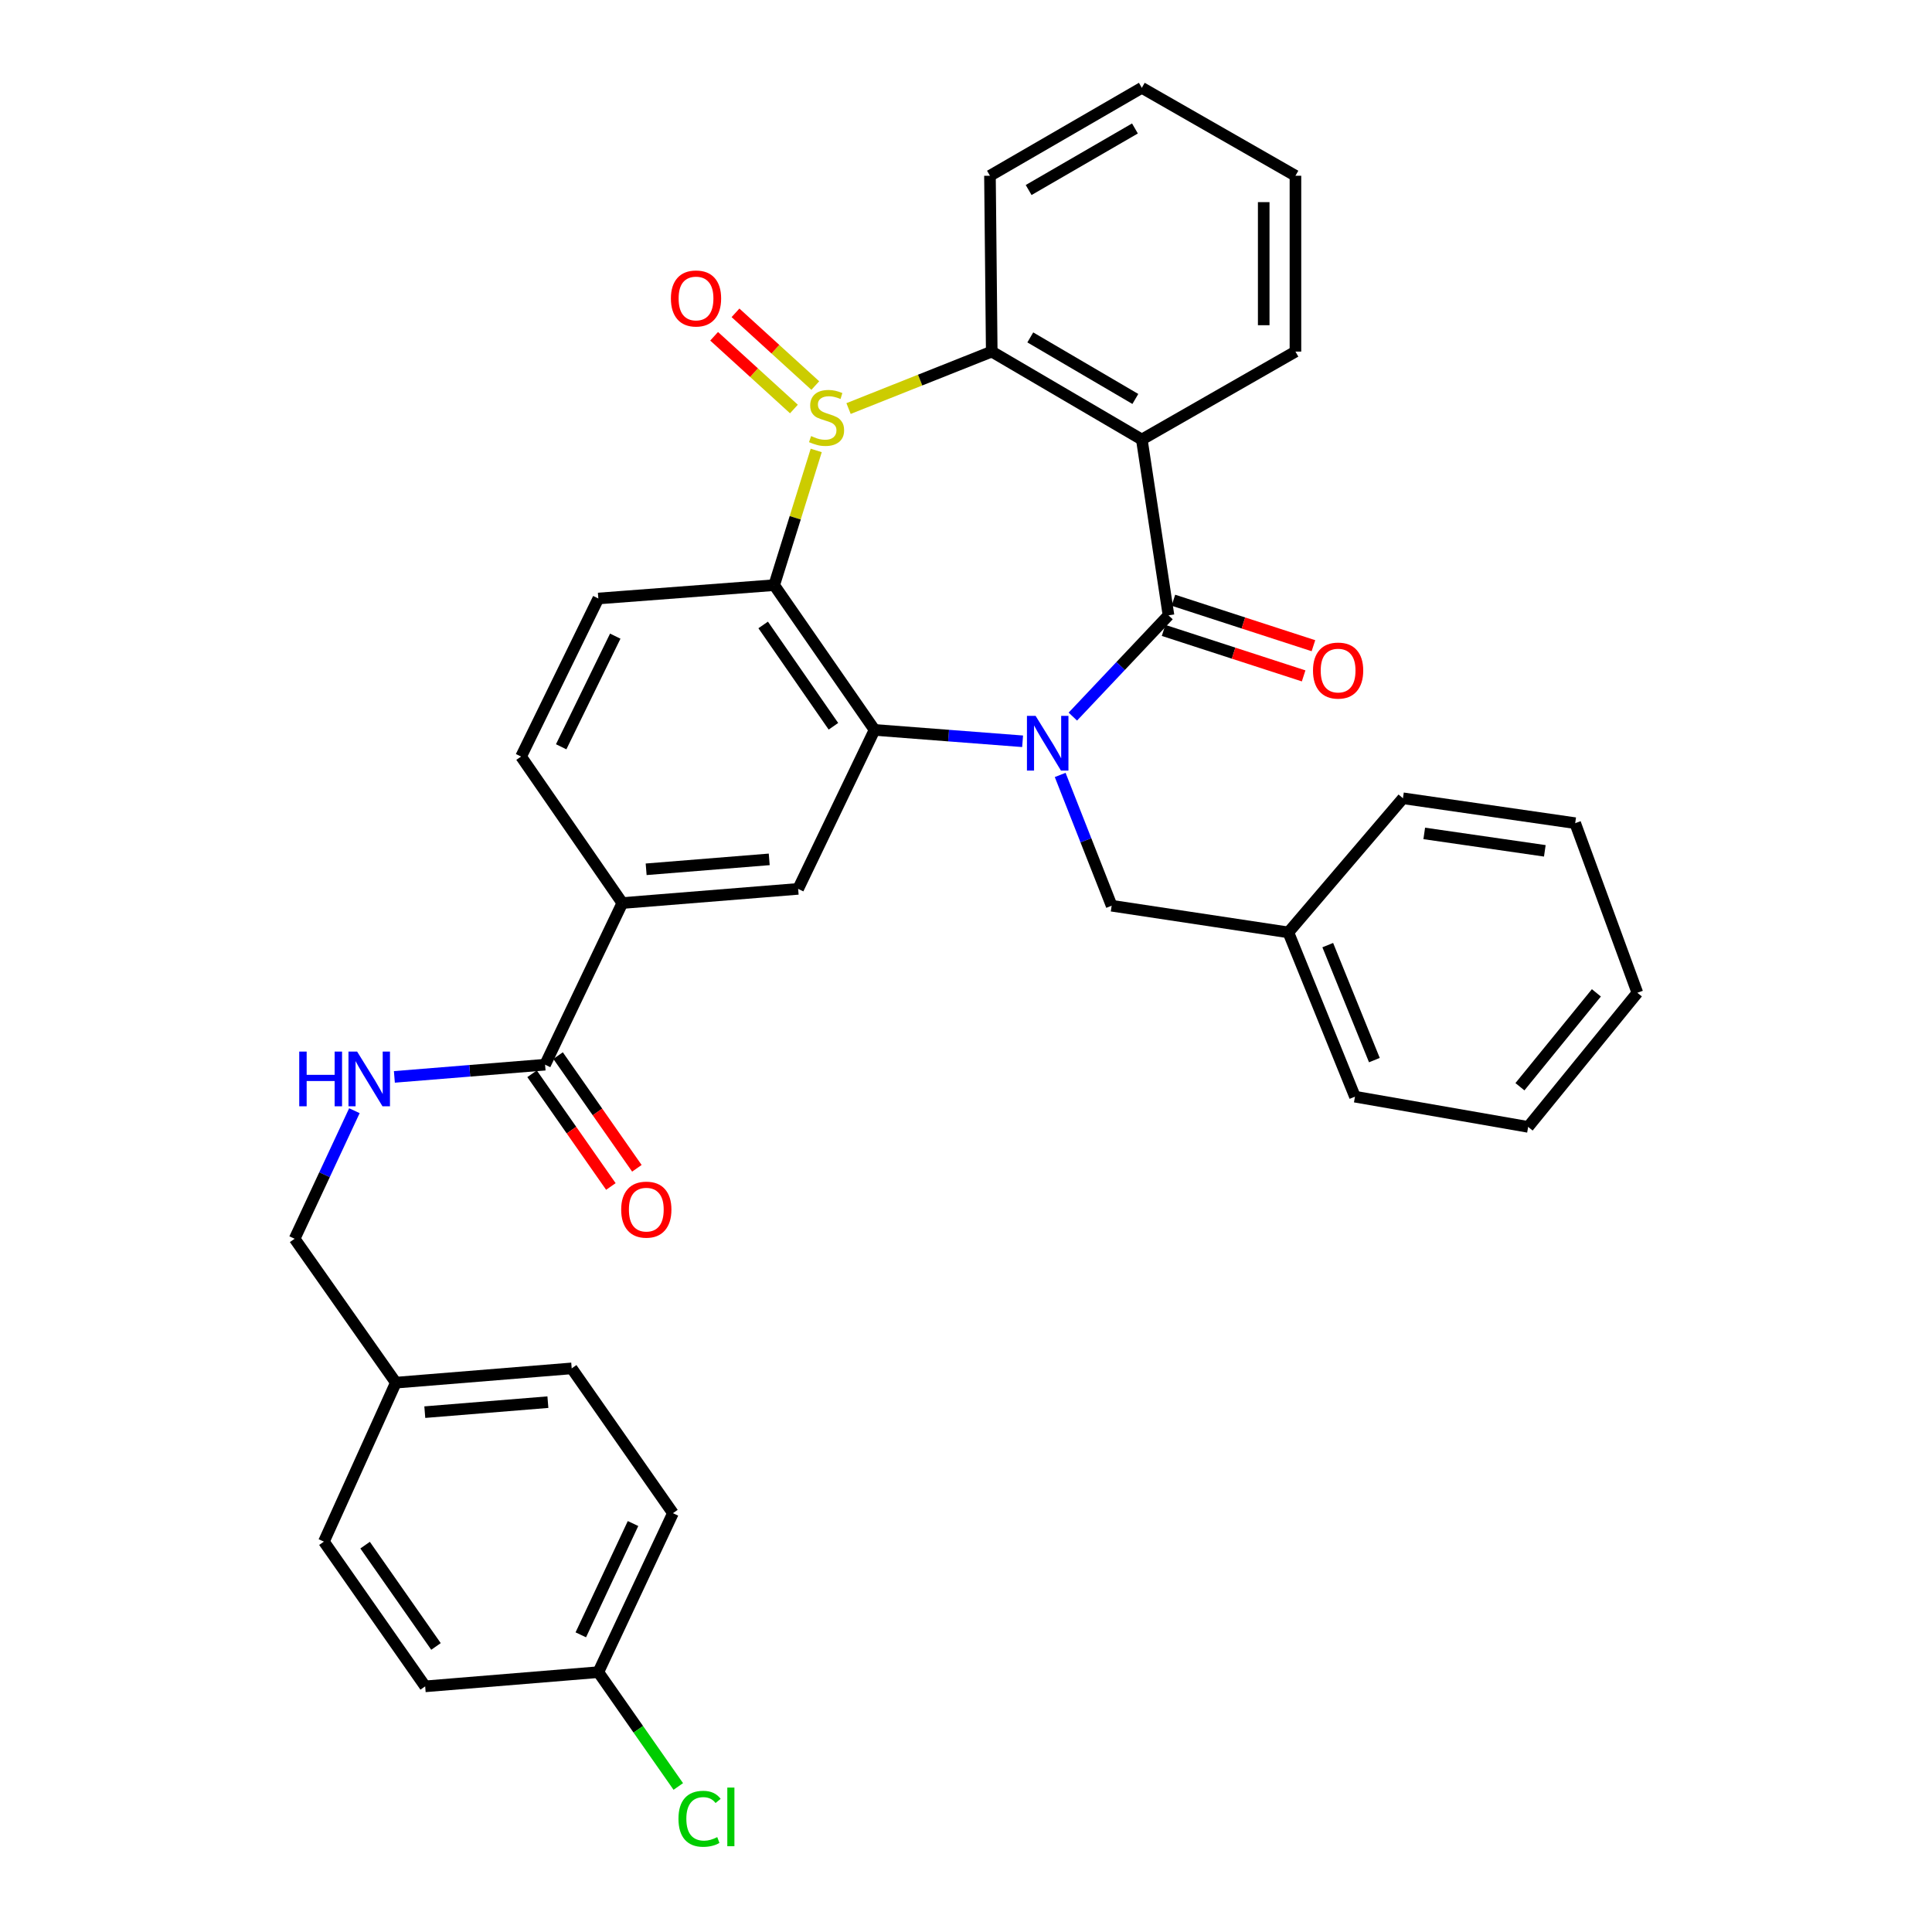 <?xml version='1.0' encoding='iso-8859-1'?>
<svg version='1.1' baseProfile='full'
              xmlns='http://www.w3.org/2000/svg'
                      xmlns:rdkit='http://www.rdkit.org/xml'
                      xmlns:xlink='http://www.w3.org/1999/xlink'
                  xml:space='preserve'
width='1000px' height='1000px' viewBox='0 0 1000 1000'>
<!-- END OF HEADER -->
<rect style='opacity:1.0;fill:#FFFFFF;stroke:none' width='1000' height='1000' x='0' y='0'> </rect>
<path class='bond-1' d='M 555.302,370.908 L 580.056,344.701' style='fill:none;fill-rule:evenodd;stroke:#0000FF;stroke-width:6px;stroke-linecap:butt;stroke-linejoin:miter;stroke-opacity:1' />
<path class='bond-1' d='M 580.056,344.701 L 604.81,318.494' style='fill:none;fill-rule:evenodd;stroke:#000000;stroke-width:6px;stroke-linecap:butt;stroke-linejoin:miter;stroke-opacity:1' />
<path class='bond-2' d='M 529.298,383.689 L 490.983,380.744' style='fill:none;fill-rule:evenodd;stroke:#0000FF;stroke-width:6px;stroke-linecap:butt;stroke-linejoin:miter;stroke-opacity:1' />
<path class='bond-2' d='M 490.983,380.744 L 452.668,377.798' style='fill:none;fill-rule:evenodd;stroke:#000000;stroke-width:6px;stroke-linecap:butt;stroke-linejoin:miter;stroke-opacity:1' />
<path class='bond-10' d='M 548.748,401.107 L 562.07,434.955' style='fill:none;fill-rule:evenodd;stroke:#0000FF;stroke-width:6px;stroke-linecap:butt;stroke-linejoin:miter;stroke-opacity:1' />
<path class='bond-10' d='M 562.07,434.955 L 575.391,468.802' style='fill:none;fill-rule:evenodd;stroke:#000000;stroke-width:6px;stroke-linecap:butt;stroke-linejoin:miter;stroke-opacity:1' />
<path class='bond-0' d='M 422.477,233.148 L 411.598,268.01' style='fill:none;fill-rule:evenodd;stroke:#CCCC00;stroke-width:6px;stroke-linecap:butt;stroke-linejoin:miter;stroke-opacity:1' />
<path class='bond-0' d='M 411.598,268.01 L 400.719,302.872' style='fill:none;fill-rule:evenodd;stroke:#000000;stroke-width:6px;stroke-linecap:butt;stroke-linejoin:miter;stroke-opacity:1' />
<path class='bond-11' d='M 421.996,199.564 L 401.344,180.742' style='fill:none;fill-rule:evenodd;stroke:#CCCC00;stroke-width:6px;stroke-linecap:butt;stroke-linejoin:miter;stroke-opacity:1' />
<path class='bond-11' d='M 401.344,180.742 L 380.692,161.919' style='fill:none;fill-rule:evenodd;stroke:#FF0000;stroke-width:6px;stroke-linecap:butt;stroke-linejoin:miter;stroke-opacity:1' />
<path class='bond-11' d='M 410.932,211.704 L 390.28,192.881' style='fill:none;fill-rule:evenodd;stroke:#CCCC00;stroke-width:6px;stroke-linecap:butt;stroke-linejoin:miter;stroke-opacity:1' />
<path class='bond-11' d='M 390.28,192.881 L 369.628,174.059' style='fill:none;fill-rule:evenodd;stroke:#FF0000;stroke-width:6px;stroke-linecap:butt;stroke-linejoin:miter;stroke-opacity:1' />
<path class='bond-34' d='M 439.21,211.466 L 476.266,196.725' style='fill:none;fill-rule:evenodd;stroke:#CCCC00;stroke-width:6px;stroke-linecap:butt;stroke-linejoin:miter;stroke-opacity:1' />
<path class='bond-34' d='M 476.266,196.725 L 513.323,181.984' style='fill:none;fill-rule:evenodd;stroke:#000000;stroke-width:6px;stroke-linecap:butt;stroke-linejoin:miter;stroke-opacity:1' />
<path class='bond-4' d='M 604.81,318.494 L 591.004,227.499' style='fill:none;fill-rule:evenodd;stroke:#000000;stroke-width:6px;stroke-linecap:butt;stroke-linejoin:miter;stroke-opacity:1' />
<path class='bond-13' d='M 602.274,326.305 L 638.516,338.074' style='fill:none;fill-rule:evenodd;stroke:#000000;stroke-width:6px;stroke-linecap:butt;stroke-linejoin:miter;stroke-opacity:1' />
<path class='bond-13' d='M 638.516,338.074 L 674.759,349.842' style='fill:none;fill-rule:evenodd;stroke:#FF0000;stroke-width:6px;stroke-linecap:butt;stroke-linejoin:miter;stroke-opacity:1' />
<path class='bond-13' d='M 607.347,310.683 L 643.589,322.451' style='fill:none;fill-rule:evenodd;stroke:#000000;stroke-width:6px;stroke-linecap:butt;stroke-linejoin:miter;stroke-opacity:1' />
<path class='bond-13' d='M 643.589,322.451 L 679.831,334.219' style='fill:none;fill-rule:evenodd;stroke:#FF0000;stroke-width:6px;stroke-linecap:butt;stroke-linejoin:miter;stroke-opacity:1' />
<path class='bond-3' d='M 452.668,377.798 L 400.719,302.872' style='fill:none;fill-rule:evenodd;stroke:#000000;stroke-width:6px;stroke-linecap:butt;stroke-linejoin:miter;stroke-opacity:1' />
<path class='bond-3' d='M 431.378,375.918 L 395.014,323.47' style='fill:none;fill-rule:evenodd;stroke:#000000;stroke-width:6px;stroke-linecap:butt;stroke-linejoin:miter;stroke-opacity:1' />
<path class='bond-6' d='M 452.668,377.798 L 413.12,460.079' style='fill:none;fill-rule:evenodd;stroke:#000000;stroke-width:6px;stroke-linecap:butt;stroke-linejoin:miter;stroke-opacity:1' />
<path class='bond-9' d='M 400.719,302.872 L 309.697,309.78' style='fill:none;fill-rule:evenodd;stroke:#000000;stroke-width:6px;stroke-linecap:butt;stroke-linejoin:miter;stroke-opacity:1' />
<path class='bond-5' d='M 591.004,227.499 L 513.323,181.984' style='fill:none;fill-rule:evenodd;stroke:#000000;stroke-width:6px;stroke-linecap:butt;stroke-linejoin:miter;stroke-opacity:1' />
<path class='bond-5' d='M 587.655,206.5 L 533.278,174.639' style='fill:none;fill-rule:evenodd;stroke:#000000;stroke-width:6px;stroke-linecap:butt;stroke-linejoin:miter;stroke-opacity:1' />
<path class='bond-17' d='M 591.004,227.499 L 670.52,181.984' style='fill:none;fill-rule:evenodd;stroke:#000000;stroke-width:6px;stroke-linecap:butt;stroke-linejoin:miter;stroke-opacity:1' />
<path class='bond-22' d='M 513.323,181.984 L 512.401,90.97' style='fill:none;fill-rule:evenodd;stroke:#000000;stroke-width:6px;stroke-linecap:butt;stroke-linejoin:miter;stroke-opacity:1' />
<path class='bond-8' d='M 413.12,460.079 L 322.116,467.415' style='fill:none;fill-rule:evenodd;stroke:#000000;stroke-width:6px;stroke-linecap:butt;stroke-linejoin:miter;stroke-opacity:1' />
<path class='bond-8' d='M 398.15,444.807 L 334.447,449.943' style='fill:none;fill-rule:evenodd;stroke:#000000;stroke-width:6px;stroke-linecap:butt;stroke-linejoin:miter;stroke-opacity:1' />
<path class='bond-7' d='M 282.13,551.083 L 322.116,467.415' style='fill:none;fill-rule:evenodd;stroke:#000000;stroke-width:6px;stroke-linecap:butt;stroke-linejoin:miter;stroke-opacity:1' />
<path class='bond-12' d='M 282.13,551.083 L 243.131,554.242' style='fill:none;fill-rule:evenodd;stroke:#000000;stroke-width:6px;stroke-linecap:butt;stroke-linejoin:miter;stroke-opacity:1' />
<path class='bond-12' d='M 243.131,554.242 L 204.131,557.401' style='fill:none;fill-rule:evenodd;stroke:#0000FF;stroke-width:6px;stroke-linecap:butt;stroke-linejoin:miter;stroke-opacity:1' />
<path class='bond-15' d='M 275.4,555.789 L 295.792,584.953' style='fill:none;fill-rule:evenodd;stroke:#000000;stroke-width:6px;stroke-linecap:butt;stroke-linejoin:miter;stroke-opacity:1' />
<path class='bond-15' d='M 295.792,584.953 L 316.185,614.118' style='fill:none;fill-rule:evenodd;stroke:#FF0000;stroke-width:6px;stroke-linecap:butt;stroke-linejoin:miter;stroke-opacity:1' />
<path class='bond-15' d='M 288.861,546.377 L 309.253,575.541' style='fill:none;fill-rule:evenodd;stroke:#000000;stroke-width:6px;stroke-linecap:butt;stroke-linejoin:miter;stroke-opacity:1' />
<path class='bond-15' d='M 309.253,575.541 L 329.646,604.706' style='fill:none;fill-rule:evenodd;stroke:#FF0000;stroke-width:6px;stroke-linecap:butt;stroke-linejoin:miter;stroke-opacity:1' />
<path class='bond-14' d='M 322.116,467.415 L 269.711,391.595' style='fill:none;fill-rule:evenodd;stroke:#000000;stroke-width:6px;stroke-linecap:butt;stroke-linejoin:miter;stroke-opacity:1' />
<path class='bond-35' d='M 309.697,309.78 L 269.711,391.595' style='fill:none;fill-rule:evenodd;stroke:#000000;stroke-width:6px;stroke-linecap:butt;stroke-linejoin:miter;stroke-opacity:1' />
<path class='bond-35' d='M 318.456,329.264 L 290.466,386.535' style='fill:none;fill-rule:evenodd;stroke:#000000;stroke-width:6px;stroke-linecap:butt;stroke-linejoin:miter;stroke-opacity:1' />
<path class='bond-20' d='M 575.391,468.802 L 666.852,482.608' style='fill:none;fill-rule:evenodd;stroke:#000000;stroke-width:6px;stroke-linecap:butt;stroke-linejoin:miter;stroke-opacity:1' />
<path class='bond-16' d='M 183.434,574.898 L 167.967,608.041' style='fill:none;fill-rule:evenodd;stroke:#0000FF;stroke-width:6px;stroke-linecap:butt;stroke-linejoin:miter;stroke-opacity:1' />
<path class='bond-16' d='M 167.967,608.041 L 152.5,641.184' style='fill:none;fill-rule:evenodd;stroke:#000000;stroke-width:6px;stroke-linecap:butt;stroke-linejoin:miter;stroke-opacity:1' />
<path class='bond-19' d='M 152.5,641.184 L 204.896,715.662' style='fill:none;fill-rule:evenodd;stroke:#000000;stroke-width:6px;stroke-linecap:butt;stroke-linejoin:miter;stroke-opacity:1' />
<path class='bond-29' d='M 670.52,181.984 L 670.52,90.97' style='fill:none;fill-rule:evenodd;stroke:#000000;stroke-width:6px;stroke-linecap:butt;stroke-linejoin:miter;stroke-opacity:1' />
<path class='bond-29' d='M 654.095,168.332 L 654.095,104.622' style='fill:none;fill-rule:evenodd;stroke:#000000;stroke-width:6px;stroke-linecap:butt;stroke-linejoin:miter;stroke-opacity:1' />
<path class='bond-18' d='M 309.697,865.505 L 348.314,783.215' style='fill:none;fill-rule:evenodd;stroke:#000000;stroke-width:6px;stroke-linecap:butt;stroke-linejoin:miter;stroke-opacity:1' />
<path class='bond-18' d='M 300.62,846.184 L 327.652,788.581' style='fill:none;fill-rule:evenodd;stroke:#000000;stroke-width:6px;stroke-linecap:butt;stroke-linejoin:miter;stroke-opacity:1' />
<path class='bond-21' d='M 309.697,865.505 L 330.389,895.09' style='fill:none;fill-rule:evenodd;stroke:#000000;stroke-width:6px;stroke-linecap:butt;stroke-linejoin:miter;stroke-opacity:1' />
<path class='bond-21' d='M 330.389,895.09 L 351.081,924.676' style='fill:none;fill-rule:evenodd;stroke:#00CC00;stroke-width:6px;stroke-linecap:butt;stroke-linejoin:miter;stroke-opacity:1' />
<path class='bond-38' d='M 309.697,865.505 L 220.071,872.851' style='fill:none;fill-rule:evenodd;stroke:#000000;stroke-width:6px;stroke-linecap:butt;stroke-linejoin:miter;stroke-opacity:1' />
<path class='bond-25' d='M 204.896,715.662 L 167.656,797.943' style='fill:none;fill-rule:evenodd;stroke:#000000;stroke-width:6px;stroke-linecap:butt;stroke-linejoin:miter;stroke-opacity:1' />
<path class='bond-26' d='M 204.896,715.662 L 295.909,708.271' style='fill:none;fill-rule:evenodd;stroke:#000000;stroke-width:6px;stroke-linecap:butt;stroke-linejoin:miter;stroke-opacity:1' />
<path class='bond-26' d='M 219.877,730.925 L 283.587,725.751' style='fill:none;fill-rule:evenodd;stroke:#000000;stroke-width:6px;stroke-linecap:butt;stroke-linejoin:miter;stroke-opacity:1' />
<path class='bond-27' d='M 666.852,482.608 L 701.326,567.636' style='fill:none;fill-rule:evenodd;stroke:#000000;stroke-width:6px;stroke-linecap:butt;stroke-linejoin:miter;stroke-opacity:1' />
<path class='bond-27' d='M 687.244,489.191 L 711.376,548.71' style='fill:none;fill-rule:evenodd;stroke:#000000;stroke-width:6px;stroke-linecap:butt;stroke-linejoin:miter;stroke-opacity:1' />
<path class='bond-28' d='M 666.852,482.608 L 726.164,413.185' style='fill:none;fill-rule:evenodd;stroke:#000000;stroke-width:6px;stroke-linecap:butt;stroke-linejoin:miter;stroke-opacity:1' />
<path class='bond-37' d='M 512.401,90.97 L 591.004,45.455' style='fill:none;fill-rule:evenodd;stroke:#000000;stroke-width:6px;stroke-linecap:butt;stroke-linejoin:miter;stroke-opacity:1' />
<path class='bond-37' d='M 532.422,98.357 L 587.444,66.496' style='fill:none;fill-rule:evenodd;stroke:#000000;stroke-width:6px;stroke-linecap:butt;stroke-linejoin:miter;stroke-opacity:1' />
<path class='bond-23' d='M 220.071,872.851 L 167.656,797.943' style='fill:none;fill-rule:evenodd;stroke:#000000;stroke-width:6px;stroke-linecap:butt;stroke-linejoin:miter;stroke-opacity:1' />
<path class='bond-23' d='M 225.666,852.198 L 188.976,799.762' style='fill:none;fill-rule:evenodd;stroke:#000000;stroke-width:6px;stroke-linecap:butt;stroke-linejoin:miter;stroke-opacity:1' />
<path class='bond-24' d='M 348.314,783.215 L 295.909,708.271' style='fill:none;fill-rule:evenodd;stroke:#000000;stroke-width:6px;stroke-linecap:butt;stroke-linejoin:miter;stroke-opacity:1' />
<path class='bond-32' d='M 701.326,567.636 L 790.971,583.276' style='fill:none;fill-rule:evenodd;stroke:#000000;stroke-width:6px;stroke-linecap:butt;stroke-linejoin:miter;stroke-opacity:1' />
<path class='bond-31' d='M 726.164,413.185 L 815.316,426.07' style='fill:none;fill-rule:evenodd;stroke:#000000;stroke-width:6px;stroke-linecap:butt;stroke-linejoin:miter;stroke-opacity:1' />
<path class='bond-31' d='M 737.188,431.374 L 799.594,440.393' style='fill:none;fill-rule:evenodd;stroke:#000000;stroke-width:6px;stroke-linecap:butt;stroke-linejoin:miter;stroke-opacity:1' />
<path class='bond-30' d='M 670.52,90.97 L 591.004,45.455' style='fill:none;fill-rule:evenodd;stroke:#000000;stroke-width:6px;stroke-linecap:butt;stroke-linejoin:miter;stroke-opacity:1' />
<path class='bond-33' d='M 815.316,426.07 L 847.5,513.862' style='fill:none;fill-rule:evenodd;stroke:#000000;stroke-width:6px;stroke-linecap:butt;stroke-linejoin:miter;stroke-opacity:1' />
<path class='bond-36' d='M 790.971,583.276 L 847.5,513.862' style='fill:none;fill-rule:evenodd;stroke:#000000;stroke-width:6px;stroke-linecap:butt;stroke-linejoin:miter;stroke-opacity:1' />
<path class='bond-36' d='M 786.714,562.492 L 826.285,513.902' style='fill:none;fill-rule:evenodd;stroke:#000000;stroke-width:6px;stroke-linecap:butt;stroke-linejoin:miter;stroke-opacity:1' />
<path  class='atom-0' d='M 536.025 370.528
L 545.305 385.528
Q 546.225 387.008, 547.705 389.688
Q 549.185 392.368, 549.265 392.528
L 549.265 370.528
L 553.025 370.528
L 553.025 398.848
L 549.145 398.848
L 539.185 382.448
Q 538.025 380.528, 536.785 378.328
Q 535.585 376.128, 535.225 375.448
L 535.225 398.848
L 531.545 398.848
L 531.545 370.528
L 536.025 370.528
' fill='#0000FF'/>
<path  class='atom-1' d='M 419.83 225.713
Q 420.15 225.833, 421.47 226.393
Q 422.79 226.953, 424.23 227.313
Q 425.71 227.633, 427.15 227.633
Q 429.83 227.633, 431.39 226.353
Q 432.95 225.033, 432.95 222.753
Q 432.95 221.193, 432.15 220.233
Q 431.39 219.273, 430.19 218.753
Q 428.99 218.233, 426.99 217.633
Q 424.47 216.873, 422.95 216.153
Q 421.47 215.433, 420.39 213.913
Q 419.35 212.393, 419.35 209.833
Q 419.35 206.273, 421.75 204.073
Q 424.19 201.873, 428.99 201.873
Q 432.27 201.873, 435.99 203.433
L 435.07 206.513
Q 431.67 205.113, 429.11 205.113
Q 426.35 205.113, 424.83 206.273
Q 423.31 207.393, 423.35 209.353
Q 423.35 210.873, 424.11 211.793
Q 424.91 212.713, 426.03 213.233
Q 427.19 213.753, 429.11 214.353
Q 431.67 215.153, 433.19 215.953
Q 434.71 216.753, 435.79 218.393
Q 436.91 219.993, 436.91 222.753
Q 436.91 226.673, 434.27 228.793
Q 431.67 230.873, 427.31 230.873
Q 424.79 230.873, 422.87 230.313
Q 420.99 229.793, 418.75 228.873
L 419.83 225.713
' fill='#CCCC00'/>
<path  class='atom-12' d='M 347.259 154.488
Q 347.259 147.688, 350.619 143.888
Q 353.979 140.088, 360.259 140.088
Q 366.539 140.088, 369.899 143.888
Q 373.259 147.688, 373.259 154.488
Q 373.259 161.368, 369.859 165.288
Q 366.459 169.168, 360.259 169.168
Q 354.019 169.168, 350.619 165.288
Q 347.259 161.408, 347.259 154.488
M 360.259 165.968
Q 364.579 165.968, 366.899 163.088
Q 369.259 160.168, 369.259 154.488
Q 369.259 148.928, 366.899 146.128
Q 364.579 143.288, 360.259 143.288
Q 355.939 143.288, 353.579 146.088
Q 351.259 148.888, 351.259 154.488
Q 351.259 160.208, 353.579 163.088
Q 355.939 165.968, 360.259 165.968
' fill='#FF0000'/>
<path  class='atom-13' d='M 154.888 544.296
L 158.728 544.296
L 158.728 556.336
L 173.208 556.336
L 173.208 544.296
L 177.048 544.296
L 177.048 572.616
L 173.208 572.616
L 173.208 559.536
L 158.728 559.536
L 158.728 572.616
L 154.888 572.616
L 154.888 544.296
' fill='#0000FF'/>
<path  class='atom-13' d='M 184.848 544.296
L 194.128 559.296
Q 195.048 560.776, 196.528 563.456
Q 198.008 566.136, 198.088 566.296
L 198.088 544.296
L 201.848 544.296
L 201.848 572.616
L 197.968 572.616
L 188.008 556.216
Q 186.848 554.296, 185.608 552.096
Q 184.408 549.896, 184.048 549.216
L 184.048 572.616
L 180.368 572.616
L 180.368 544.296
L 184.848 544.296
' fill='#0000FF'/>
<path  class='atom-14' d='M 679.603 347.081
Q 679.603 340.281, 682.963 336.481
Q 686.323 332.681, 692.603 332.681
Q 698.883 332.681, 702.243 336.481
Q 705.603 340.281, 705.603 347.081
Q 705.603 353.961, 702.203 357.881
Q 698.803 361.761, 692.603 361.761
Q 686.363 361.761, 682.963 357.881
Q 679.603 354.001, 679.603 347.081
M 692.603 358.561
Q 696.923 358.561, 699.243 355.681
Q 701.603 352.761, 701.603 347.081
Q 701.603 341.521, 699.243 338.721
Q 696.923 335.881, 692.603 335.881
Q 688.283 335.881, 685.923 338.681
Q 683.603 341.481, 683.603 347.081
Q 683.603 352.801, 685.923 355.681
Q 688.283 358.561, 692.603 358.561
' fill='#FF0000'/>
<path  class='atom-16' d='M 321.526 626.098
Q 321.526 619.298, 324.886 615.498
Q 328.246 611.698, 334.526 611.698
Q 340.806 611.698, 344.166 615.498
Q 347.526 619.298, 347.526 626.098
Q 347.526 632.978, 344.126 636.898
Q 340.726 640.778, 334.526 640.778
Q 328.286 640.778, 324.886 636.898
Q 321.526 633.018, 321.526 626.098
M 334.526 637.578
Q 338.846 637.578, 341.166 634.698
Q 343.526 631.778, 343.526 626.098
Q 343.526 620.538, 341.166 617.738
Q 338.846 614.898, 334.526 614.898
Q 330.206 614.898, 327.846 617.698
Q 325.526 620.498, 325.526 626.098
Q 325.526 631.818, 327.846 634.698
Q 330.206 637.578, 334.526 637.578
' fill='#FF0000'/>
<path  class='atom-22' d='M 351.173 941.402
Q 351.173 934.362, 354.453 930.682
Q 357.773 926.962, 364.053 926.962
Q 369.893 926.962, 373.013 931.082
L 370.373 933.242
Q 368.093 930.242, 364.053 930.242
Q 359.773 930.242, 357.493 933.122
Q 355.253 935.962, 355.253 941.402
Q 355.253 947.002, 357.573 949.882
Q 359.933 952.762, 364.493 952.762
Q 367.613 952.762, 371.253 950.882
L 372.373 953.882
Q 370.893 954.842, 368.653 955.402
Q 366.413 955.962, 363.933 955.962
Q 357.773 955.962, 354.453 952.202
Q 351.173 948.442, 351.173 941.402
' fill='#00CC00'/>
<path  class='atom-22' d='M 376.453 925.242
L 380.133 925.242
L 380.133 955.602
L 376.453 955.602
L 376.453 925.242
' fill='#00CC00'/>
</svg>
